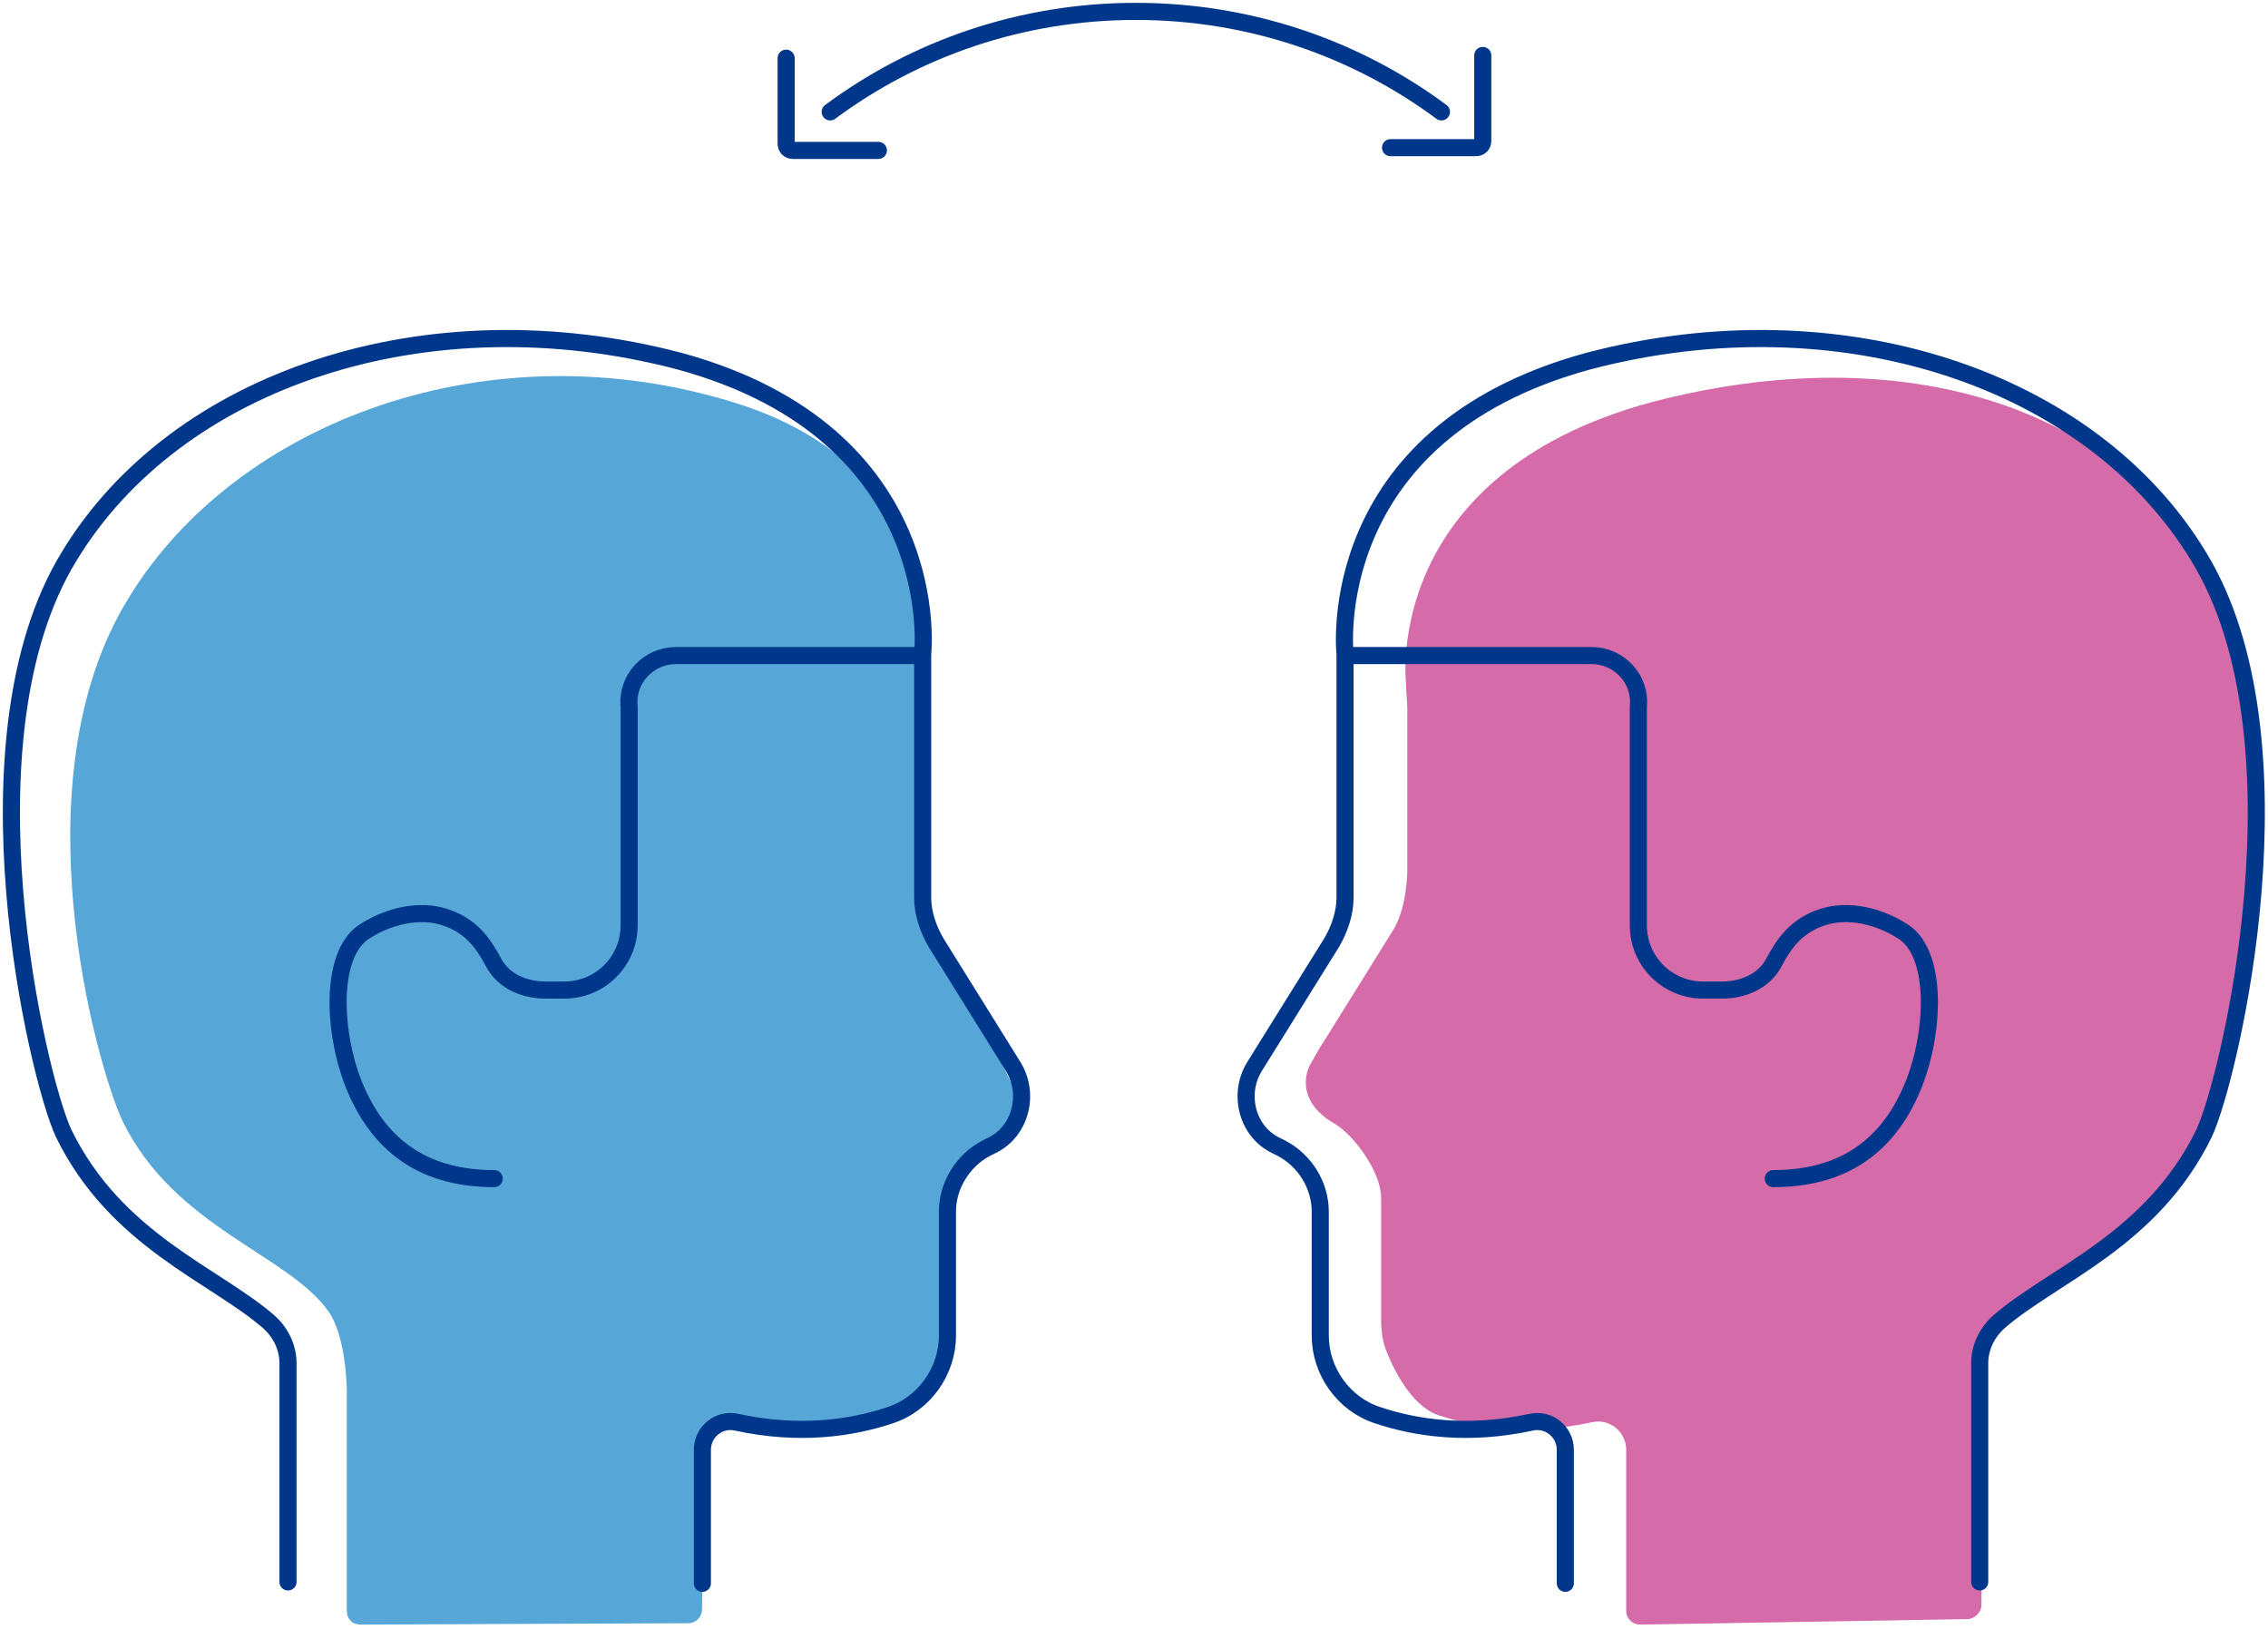 <svg width="199" height="143" viewBox="0 0 199 143" fill="none" xmlns="http://www.w3.org/2000/svg">
<path d="M143.894 142.575C143.29 142.575 142.686 142.092 142.686 141.367V127.234C142.686 125.663 141.237 124.455 139.666 124.818C134.11 126.026 129.519 125.301 126.258 124.214C123.238 123.247 121.547 118.294 121.547 118.294C121.305 117.69 121.184 116.603 121.184 115.999V105.128C121.184 102.832 118.768 99.571 117.077 98.604C113.333 96.43 114.903 93.531 114.903 93.531C115.265 92.927 115.748 91.961 116.111 91.477L122.272 81.572C122.996 80.364 123.238 78.794 123.238 78.794C123.359 78.19 123.48 77.102 123.48 76.378V62.244C123.48 61.52 123.359 60.553 123.359 59.828C123.359 59.828 121.305 41.709 144.861 35.306C166.967 29.508 186.536 35.548 194.75 51.735C202.602 67.318 195.958 96.309 193.059 100.9C188.106 108.751 182.791 110.443 178.08 114.55C176.993 115.516 175.06 117.087 175.06 117.087C174.577 117.449 174.094 118.415 174.094 119.019L173.852 140.884C173.852 141.488 173.248 142.092 172.644 142.092L143.894 142.575V142.575Z" fill="#D66BAA"/>
<path d="M60.391 142.454C61.115 142.454 61.599 141.85 61.599 141.246L61.84 126.267C61.84 124.697 65.102 125.059 68.243 125.301C73.316 125.663 75.128 125.663 78.148 123.73C81.047 121.918 82.738 119.865 82.738 119.865C83.222 119.381 83.463 118.415 83.463 117.811L82.618 110.08C82.618 106.818 84.43 103.315 86.121 101.745C90.832 97.396 89.745 96.309 89.745 96.309C89.261 95.826 88.657 94.98 88.416 94.376L84.792 87.128C84.067 85.921 81.289 81.451 81.289 81.451C80.926 80.847 80.685 79.881 80.685 79.277L80.443 63.211C80.443 62.606 80.564 61.519 80.685 60.794C80.685 60.794 85.154 41.95 64.739 35.427C42.996 28.541 20.648 36.997 11.226 52.58C1.441 68.526 8.448 93.41 10.743 98.363C15.333 107.785 25.359 110.08 28.863 115.154C30.433 117.449 30.433 122.16 30.433 122.16V141.367C30.433 142.091 30.916 142.575 31.641 142.575L60.391 142.454V142.454Z" fill="#56A7D8"/>
<path d="M61.629 138.951V127.233C61.629 125.663 63.078 124.455 64.649 124.817C70.206 126.025 74.796 125.3 78.058 124.213C81.077 123.247 83.131 120.348 83.131 117.207V106.335C83.131 104.04 84.46 101.866 86.513 100.779L86.996 100.537C89.533 99.329 90.379 96.067 88.929 93.651L82.165 82.78C81.44 81.572 80.957 80.122 80.957 78.793V57.412C80.957 57.412 83.131 38.084 59.575 31.682C37.469 25.884 15.484 33.253 6.062 48.836C-3.723 64.781 3.284 94.497 5.579 99.45C10.169 108.872 18.866 111.892 23.578 115.999C24.665 116.965 25.269 118.294 25.269 119.623V138.83" stroke="#00378B" stroke-width="1.5" stroke-miterlimit="10" stroke-linecap="round"/>
<path d="M80.811 57.533H59.309C56.893 57.533 54.961 59.587 55.202 62.002V81.209C55.202 84.35 52.665 86.887 49.525 86.887H47.834C46.263 86.887 44.21 86.283 43.243 84.35C42.398 82.78 41.31 81.209 39.015 80.484C36.841 79.76 34.062 80.364 31.888 81.813C28.868 83.867 29.231 90.873 31.163 95.463C33.459 100.899 37.566 103.436 43.364 103.436M137.345 138.951V127.233C137.345 125.663 135.895 124.455 134.325 124.817C128.768 126.025 124.178 125.3 120.916 124.213C117.896 123.247 115.843 120.348 115.843 117.207V106.335C115.843 104.04 114.514 101.866 112.46 100.779L111.977 100.537C109.44 99.329 108.595 96.067 110.044 93.651L116.809 82.78C117.534 81.572 118.017 80.122 118.017 78.793V57.412C118.017 57.412 115.843 38.084 139.398 31.682C161.504 25.884 183.489 33.253 192.912 48.836C202.696 64.781 195.69 94.497 193.395 99.45C188.805 108.872 180.107 111.892 175.396 115.999C174.309 116.965 173.705 118.294 173.705 119.623V138.83" stroke="#00378B" stroke-width="1.5" stroke-miterlimit="10" stroke-linecap="round"/>
<path d="M118.143 57.532H139.645C142.061 57.532 143.994 59.586 143.752 62.002V81.209C143.752 84.349 146.289 86.886 149.43 86.886H151.121C152.691 86.886 154.745 86.282 155.711 84.349C156.557 82.779 157.644 81.209 159.939 80.484C162.114 79.759 164.892 80.363 167.066 81.812C170.086 83.866 169.724 90.872 167.791 95.463C165.496 100.899 161.389 103.435 155.591 103.435M122.009 12.958H129.498C129.861 12.958 130.102 12.716 130.102 12.354V4.864M68.978 5.106V12.595C68.978 12.958 69.22 13.199 69.582 13.199H77.072" stroke="#00378B" stroke-width="1.5" stroke-miterlimit="10" stroke-linecap="round"/>
<path d="M72.842 9.818C80.331 4.262 89.633 1 99.659 1C109.685 1 118.987 4.262 126.476 9.818" stroke="#00378B" stroke-width="1.5" stroke-miterlimit="10" stroke-linecap="round"/>
</svg>
